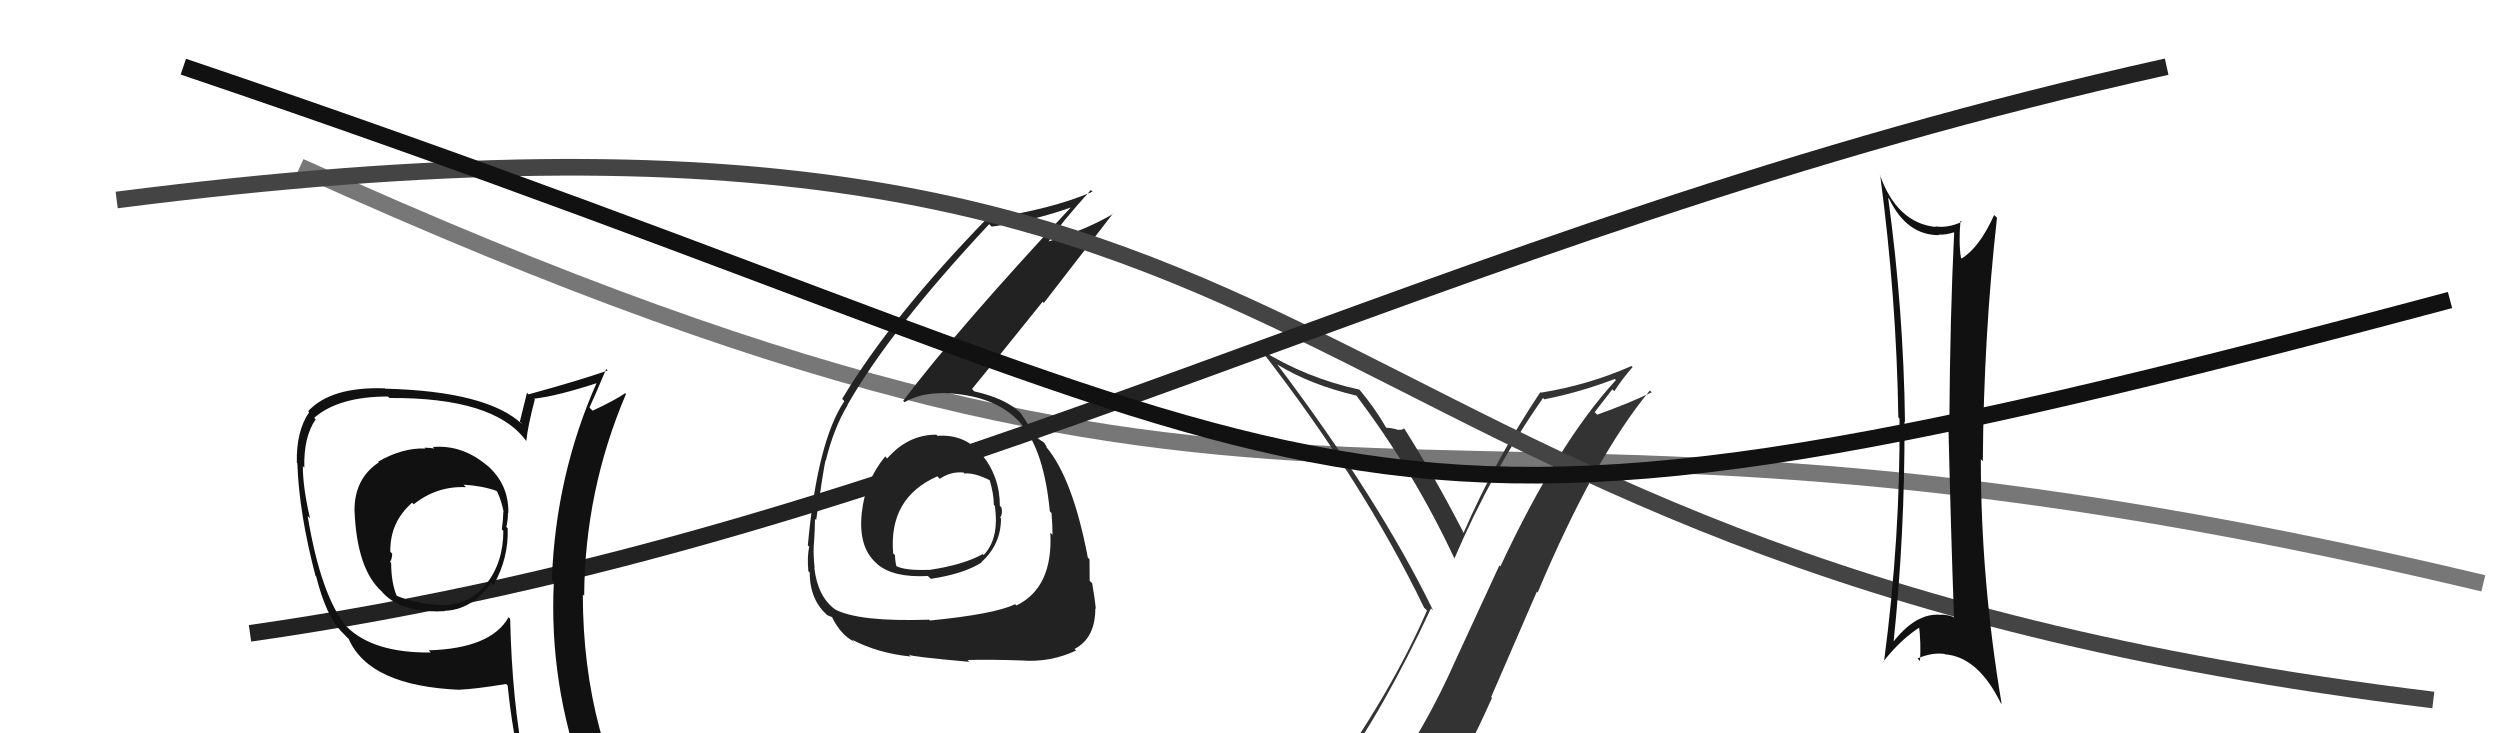 <svg xmlns="http://www.w3.org/2000/svg" width="150" height="44" viewBox="0,0,150,44"><path d="M18 10 C82 39,82 19,149 35" stroke="#777" fill="none"/><path fill="#333" d="M80.09 46.60L80.08 46.59L80.10 46.61Q82.97 42.70 85.86 36.50L85.90 36.54L85.99 36.63Q82.73 29.94 76.64 21.87L76.75 21.98L76.64 21.87Q78.62 23.09 81.40 23.74L81.43 23.77L81.33 23.67Q84.85 28.32 87.28 33.54L87.26 33.52L87.26 33.52Q89.50 28.30 92.58 23.88L92.61 23.91L92.66 23.96Q94.79 23.54 96.88 22.74L96.83 22.68L96.95 22.81Q93.49 26.57 90.02 33.99L89.96 33.93L87.17 39.97L87.17 39.98Q85.75 43.12 84.00 45.75L83.92 45.67L83.94 45.69Q81.58 46.12 80.14 46.65ZM86.38 48.06L86.20 47.87L86.35 48.03Q88.07 45.14 89.52 41.87L89.47 41.82L92.21 35.50L92.26 35.55Q95.68 27.43 98.99 23.43L98.91 23.35L99.10 23.54Q97.74 24.20 95.83 24.88L95.68 24.73L96.74 23.36L96.86 23.47Q97.35 22.71 97.96 22.02L97.99 22.06L97.89 21.96Q95.31 23.10 92.45 23.56L92.43 23.54L92.42 23.53Q89.75 27.52 87.81 31.98L87.65 31.82L87.83 31.99Q86.05 28.54 84.26 25.72L84.38 25.84L84.23 25.70Q84.17 25.82 83.81 25.78L83.79 25.76L83.77 25.75Q83.36 25.66 83.17 25.66L83.16 25.64L83.17 25.66Q82.52 24.52 81.57 23.38L81.58 23.38L81.58 23.38Q78.38 22.69 75.64 20.98L75.50 20.84L75.63 20.97Q81.76 28.85 85.45 36.47L85.49 36.50L85.62 36.63Q83.43 41.68 79.35 47.31L79.24 47.20L79.37 47.33Q80.06 46.92 80.86 46.76L80.92 46.82L82.58 46.50L82.44 46.36Q81.84 47.10 80.66 48.73L80.65 48.72L80.69 48.76Q83.06 48.24 86.34 48.01Z"/><path fill="#222" d="M56.19 26.09L56.15 26.05L56.18 26.08Q54.47 26.08 53.23 27.51L53.06 27.33L53.11 27.39Q51.91 28.85 51.71 30.75L51.78 30.82L51.71 30.74Q51.48 32.80 52.56 33.77L52.50 33.71L52.63 33.84Q53.58 34.67 55.67 34.56L55.82 34.70L55.85 34.73Q57.80 34.44 58.90 33.75L59.01 33.86L58.88 33.73Q60.06 32.67 60.06 31.11L60.14 31.18L60.01 31.06Q60.17 30.83 60.09 30.45L60.07 30.43L59.99 30.35Q60.00 28.61 58.90 27.26L59.08 27.44L58.96 27.32Q57.92 26.03 56.25 26.15ZM55.80 37.23L55.83 37.26L55.74 37.18Q51.51 37.32 50.10 36.56L50.05 36.51L50.10 36.56Q49.05 35.78 48.86 34.06L48.88 34.08L48.88 34.09Q48.79 33.35 48.83 32.62L48.73 32.52L48.84 32.63Q48.90 31.59 48.90 31.14L48.97 31.20L48.97 31.20Q49.38 28.30 49.53 27.62L49.58 27.66L49.55 27.63Q50.02 25.70 50.86 24.30L50.84 24.28L50.85 24.29Q53.41 19.80 59.35 13.45L59.36 13.46L59.50 13.60Q62.09 13.23 64.30 12.43L64.21 12.33L64.28 12.41Q57.38 19.82 54.19 24.05L54.20 24.06L54.27 24.13Q55.21 23.59 56.51 23.59L56.50 23.58L56.50 23.58Q59.89 23.66 61.41 25.60L61.42 25.61L61.36 25.55Q62.65 27.14 62.99 30.68L63.12 30.81L63.09 30.78Q63.15 31.49 63.15 32.10L63.18 32.12L63.02 31.96Q63.19 35.26 60.98 36.33L60.98 36.33L60.91 36.25Q59.68 36.85 55.80 37.23ZM58.14 39.69L58.16 39.71L58.05 39.60Q59.34 39.56 61.32 39.63L61.34 39.65L61.31 39.63Q63.01 39.76 64.57 39.03L64.61 39.08L64.47 38.94Q65.72 38.29 65.72 36.50L65.62 36.40L65.75 36.53Q65.70 35.98 65.53 34.99L65.55 35.01L65.38 34.85Q65.37 34.01 65.37 33.56L65.38 33.56L65.27 33.46Q64.37 28.71 62.77 26.81L62.87 26.91L62.80 26.84Q62.81 26.81 62.66 26.58L62.62 26.54L62.38 26.38L62.22 26.26L62.21 26.24Q61.85 25.73 61.24 24.78L61.27 24.81L61.30 24.84Q60.43 23.93 58.45 23.48L58.40 23.42L58.32 23.34Q59.59 21.80 62.56 18.10L62.63 18.18L66.78 12.81L66.79 12.83Q65.27 13.74 62.87 14.50L62.90 14.52L62.89 14.52Q63.66 13.38 65.45 11.40L65.48 11.43L65.55 11.50Q63.14 12.55 59.25 13.13L59.23 13.10L59.23 13.10Q53.50 18.99 50.53 23.93L50.65 24.06L50.66 24.07Q49.04 26.48 48.47 32.72L48.47 32.72L48.56 32.81Q48.42 33.32 48.50 34.28L48.51 34.28L48.58 34.35Q48.59 36.04 49.69 36.95L49.69 36.95L49.66 36.92Q50.01 37.05 49.98 37.08L49.92 37.02L49.92 37.03Q50.44 38.08 51.24 38.50L51.14 38.40L51.12 38.38Q52.70 39.20 54.64 39.39L54.59 39.34L54.53 39.28Q54.65 39.40 58.16 39.71ZM57.93 28.48L57.78 28.33L57.86 28.41Q58.48 28.35 59.44 28.84L59.39 28.79L59.37 28.77Q59.63 29.64 59.63 30.29L59.65 30.31L59.69 30.35Q59.97 32.31 59.02 33.30L58.88 33.16L58.97 33.24Q57.83 33.89 55.73 34.20L55.78 34.25L55.73 34.19Q54.32 34.24 53.79 33.97L53.87 34.05L53.78 33.96Q53.70 33.61 53.70 33.30L53.72 33.33L53.59 33.20Q53.31 29.87 56.24 28.58L56.24 28.58L56.39 28.73Q57.04 28.28 57.81 28.35Z"/><path d="M7 12 C85 2,72 33,146 42" stroke="#444" fill="none"/><path fill="#111" d="M113.19 11.76L113.30 11.88L113.35 11.93Q114.40 14.11 116.34 14.11L116.36 14.13L116.31 14.08Q116.81 14.09 117.23 13.94L117.20 13.91L117.25 13.96Q117.00 19.04 116.96 25.44L116.87 25.35L116.90 25.37Q117.05 31.81 117.24 37.06L117.05 36.87L117.19 37.01Q116.83 36.88 116.45 36.88L116.47 36.90L116.46 36.89Q114.94 36.74 113.53 38.60L113.58 38.65L113.60 38.67Q114.30 31.99 114.27 25.29L114.27 25.29L114.30 25.32Q114.21 18.57 113.29 11.87ZM113.15 39.82L113.08 39.75L113.01 39.68Q114.08 38.32 115.26 37.59L115.27 37.60L115.13 37.46Q115.27 38.59 115.20 39.66L115.22 39.68L115.05 39.51Q115.92 39.13 116.69 39.24L116.62 39.17L116.70 39.26Q118.68 39.41 120.05 42.19L120.02 42.16L120.10 42.24Q118.85 34.82 118.85 27.55L118.84 27.54L118.97 27.67Q119.02 20.18 119.82 13.06L119.81 13.06L119.65 12.90Q118.76 14.86 117.70 15.51L117.63 15.44L117.66 15.48Q117.51 14.60 117.63 13.23L117.63 13.24L117.71 13.31Q116.87 13.70 116.11 13.58L116.14 13.61L116.15 13.62Q113.82 13.38 112.79 10.49L112.76 10.45L112.81 10.51Q113.79 17.88 113.90 25.04L113.97 25.11L113.97 25.11Q114.03 32.21 113.04 39.71Z"/><path d="M15 38 C57 32,85 14,130 4" stroke="#222" fill="none"/><path d="M11 4 C85 29,76 37,147 18" stroke="#111" fill="none"/><path fill="#111" d="M26.07 26.93L25.98 26.83L26.06 26.91Q25.78 26.86 25.47 26.86L25.37 26.75L25.52 26.91Q24.14 26.86 22.69 27.70L22.75 27.76L22.73 27.74Q21.27 28.71 21.27 30.61L21.29 30.63L21.27 30.61Q21.41 34.18 22.93 35.51L22.83 35.41L22.86 35.44Q23.88 36.68 26.16 36.68L26.10 36.63L26.17 36.69Q26.37 36.67 26.68 36.67L26.75 36.74L26.66 36.65Q28.32 36.60 29.46 34.96L29.56 35.05L29.61 35.11Q30.53 33.48 30.46 31.69L30.52 31.76L30.38 31.62Q30.48 31.18 30.48 30.76L30.62 30.90L30.50 30.78Q30.54 29.03 29.17 27.87L29.15 27.85L29.26 27.96Q27.76 26.67 25.97 26.82ZM30.49 37.01L30.43 36.95L30.51 37.04Q29.45 38.91 25.72 39.02L25.71 39.01L25.85 39.15Q22.39 39.19 20.79 37.59L20.71 37.51L20.80 37.61Q19.26 35.76 18.46 30.97L18.50 31.00L18.60 31.10Q18.17 29.23 18.17 27.97L18.22 28.02L18.26 28.06Q18.21 26.22 18.94 25.16L18.86 25.08L18.85 25.07Q20.32 23.79 23.29 23.79L23.29 23.80L23.37 23.88Q29.65 23.84 31.55 26.43L31.53 26.41L31.58 26.45Q31.67 25.56 32.09 23.96L32.02 23.89L32.06 23.92Q33.45 23.76 35.89 22.96L35.75 22.82L35.83 22.90Q33.34 28.48 33.11 34.80L33.15 34.84L33.23 34.92Q32.93 41.02 35.06 46.84L35.02 46.80L34.97 46.74Q33.31 46.19 31.52 45.92L31.56 45.96L31.48 45.89Q30.72 42.08 30.61 37.13ZM31.36 46.34L31.30 46.28L31.22 46.19Q31.91 46.32 33.32 46.62L33.34 46.64L33.36 46.66Q33.65 47.44 34.22 48.85L34.28 48.91L34.26 48.90Q36.74 49.50 39.02 50.80L39.09 50.87L38.98 50.76Q34.97 44.20 34.97 35.67L35.01 35.71L35.05 35.75Q35.09 29.43 37.56 23.64L37.44 23.52L37.51 23.59Q36.93 24.00 35.56 24.64L35.41 24.50L35.37 24.45Q35.72 23.70 36.37 22.14L36.43 22.21L36.46 22.23Q34.92 22.78 31.72 23.66L31.65 23.60L31.62 23.56Q31.49 24.12 31.19 25.30L31.25 25.36L31.34 25.46Q29.25 23.48 23.12 23.32L23.17 23.38L23.09 23.30Q19.86 23.19 18.49 24.67L18.65 24.84L18.55 24.73Q17.77 25.86 17.81 27.76L17.89 27.84L17.84 27.79Q17.94 30.78 18.93 34.55L18.96 34.58L18.97 34.59Q19.56 36.93 20.47 37.88L20.60 38.01L20.83 38.25L20.92 38.33Q22.15 41.16 27.60 41.39L27.54 41.34L27.59 41.38Q28.54 41.34 30.36 41.04L30.32 41.00L30.46 41.13Q30.75 44.05 31.36 46.33ZM27.86 29.13L27.92 29.19L27.81 29.08Q28.95 29.15 29.78 29.45L29.93 29.60L29.84 29.51Q30.11 30.12 30.22 30.73L30.18 30.68L30.20 30.71Q30.19 31.15 30.11 31.76L30.15 31.80L30.20 31.85Q30.20 33.75 29.17 35.05L29.09 34.96L29.18 35.05Q28.01 36.47 26.14 36.28L26.19 36.33L26.15 36.29Q24.72 36.15 23.77 35.73L23.86 35.83L23.82 35.79Q23.47 34.99 23.47 33.77L23.41 33.71L23.41 33.70Q23.53 33.52 23.53 33.22L23.48 33.17L23.42 33.10Q23.39 31.33 24.73 30.16L24.89 30.33L24.82 30.26Q26.21 29.15 27.96 29.23Z"/></svg>